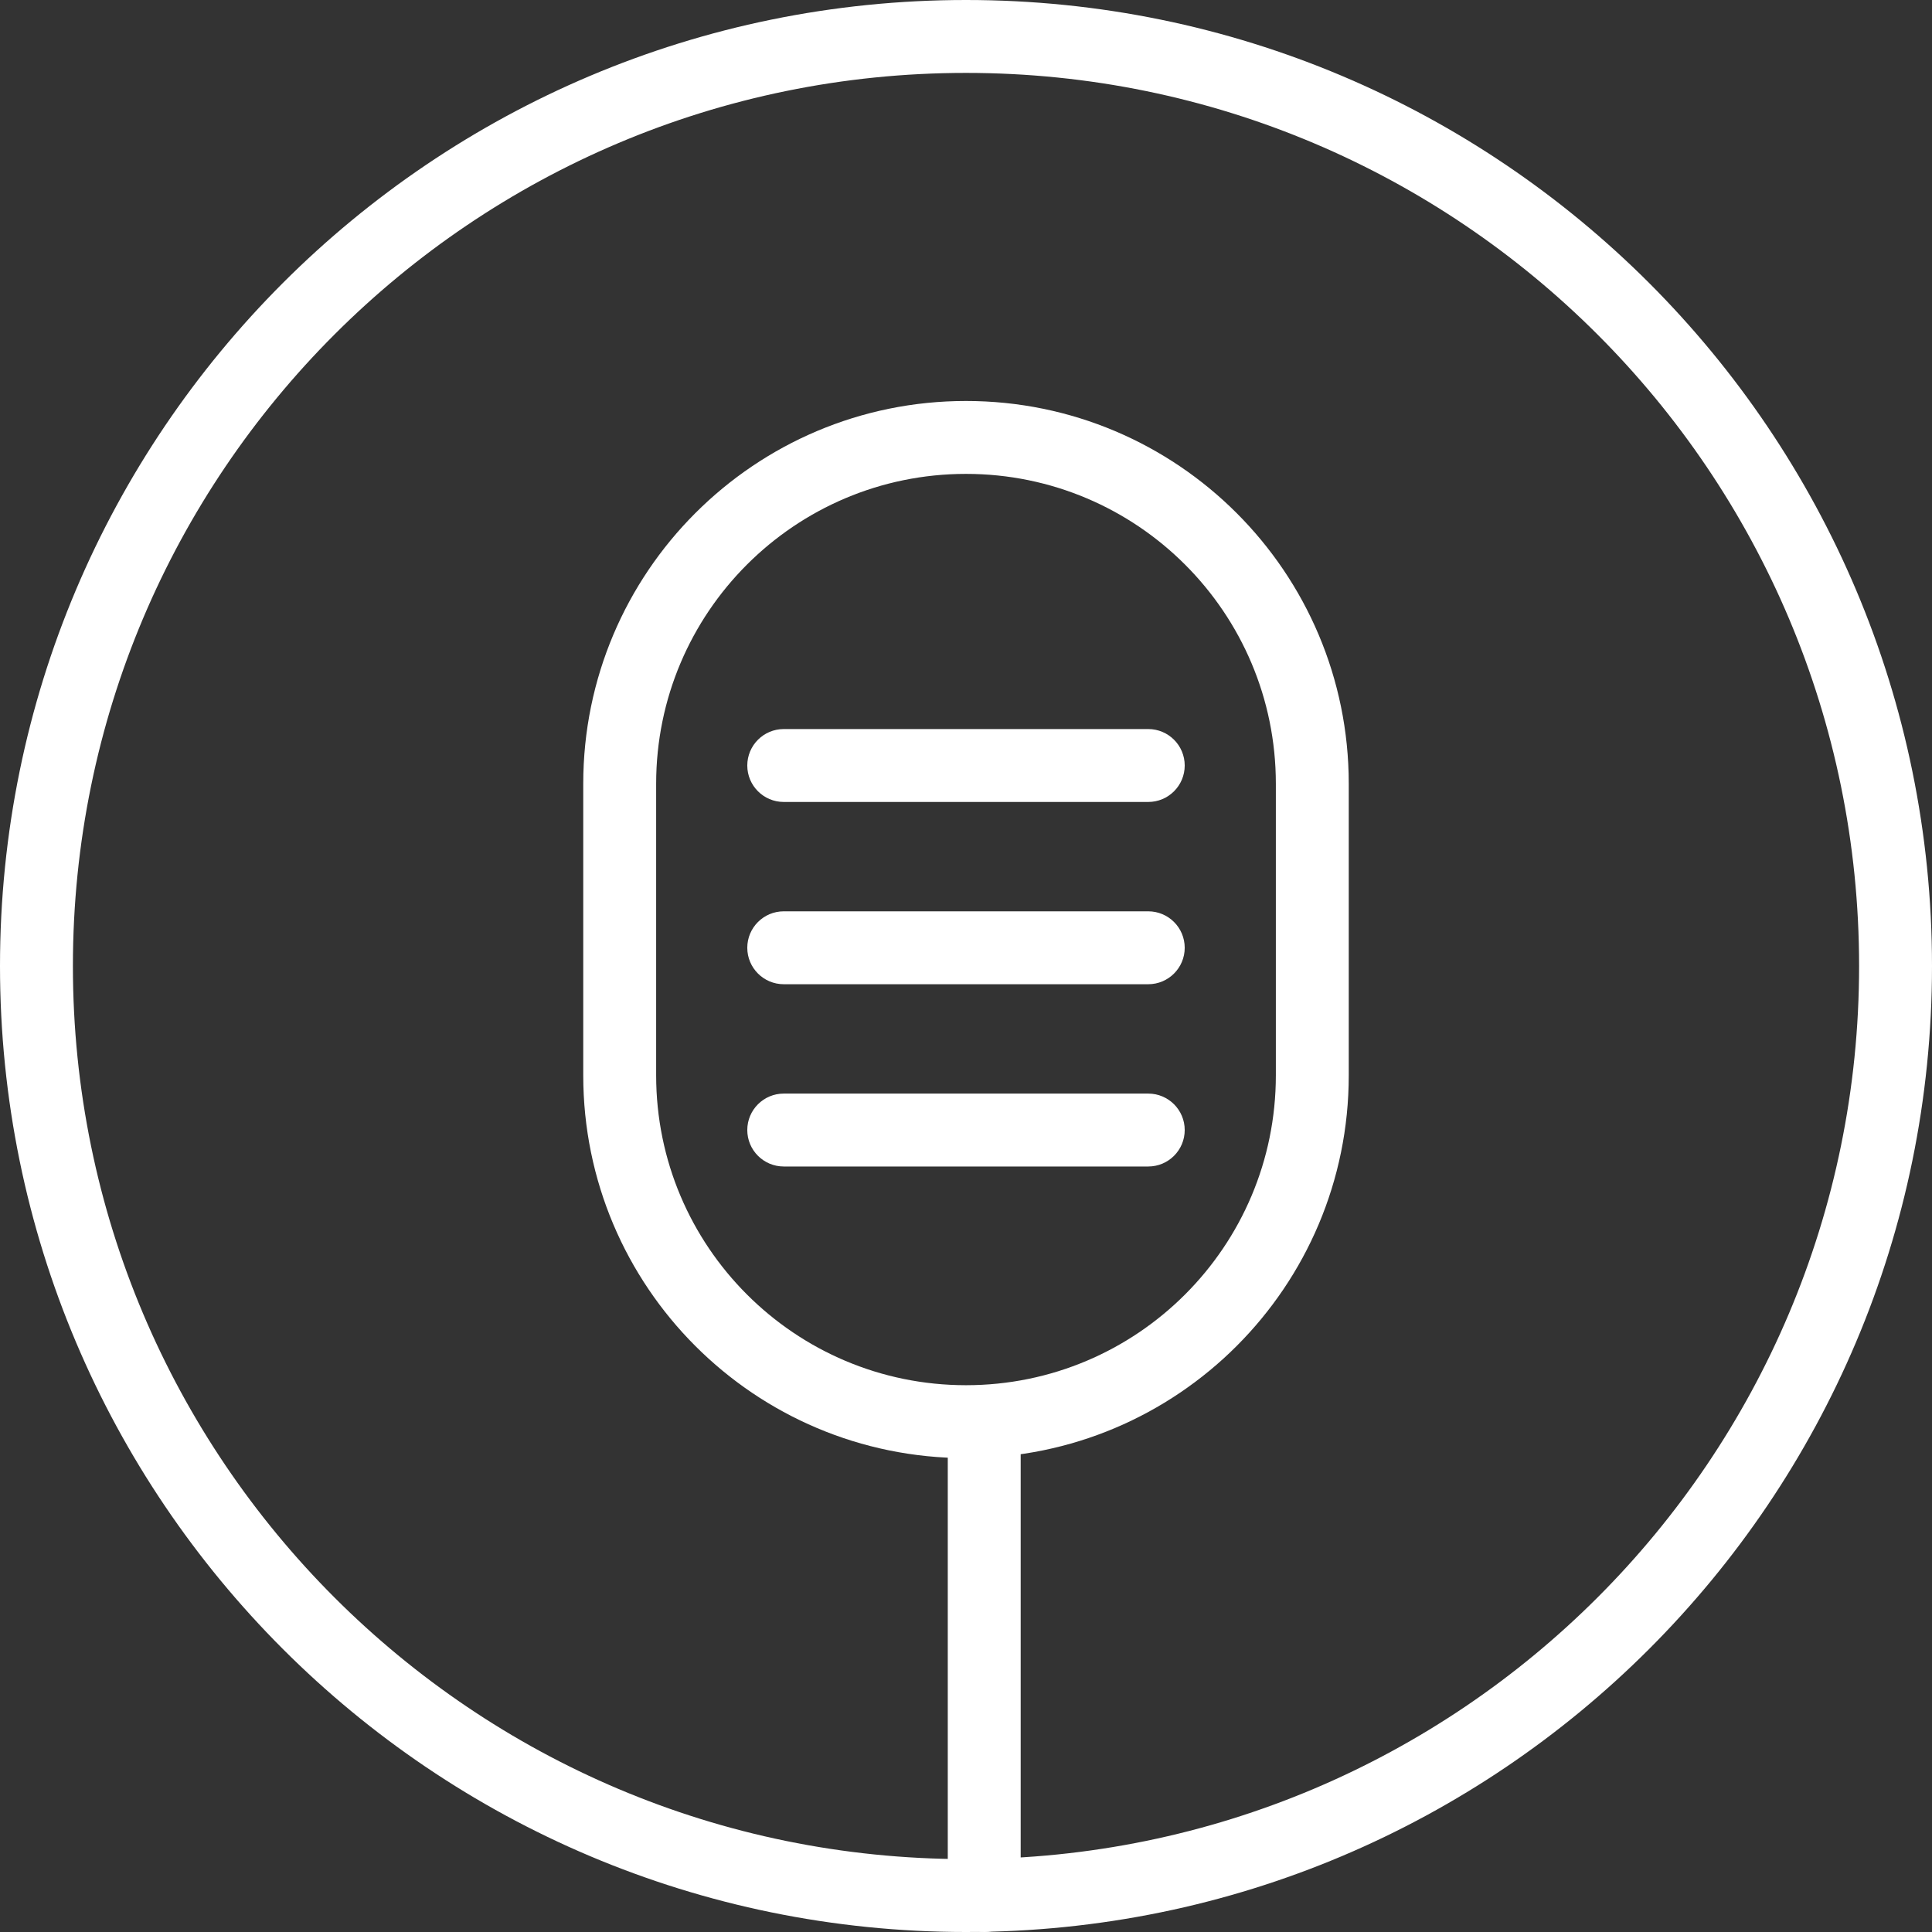 <?xml version="1.0" encoding="UTF-8"?> <svg xmlns="http://www.w3.org/2000/svg" width="53" height="53" viewBox="0 0 53 53" fill="none"><rect x="0" y="0" width="53" height="53" fill="#333333" stroke="none"/> <path fill-rule="evenodd" clip-rule="evenodd" d="M26.5 51C40.031 51 51 40.031 51 26.5C51 12.969 40.031 2 26.5 2C12.969 2 2 12.969 2 26.5C2 40.031 12.969 51 26.5 51ZM26.5 53C41.136 53 53 41.136 53 26.5C53 11.864 41.136 0 26.5 0C11.864 0 0 11.864 0 26.5C0 41.136 11.864 53 26.5 53Z" fill="white"></path> <path fill-rule="evenodd" clip-rule="evenodd" d="M35 29.5V21.5C35 16.806 31.194 13 26.5 13C21.806 13 18 16.806 18 21.5V29.5C18 34.194 21.806 38 26.5 38C31.194 38 35 34.194 35 29.5ZM26.5 11C20.701 11 16 15.701 16 21.5V29.5C16 35.299 20.701 40 26.5 40C32.299 40 37 35.299 37 29.5V21.5C37 15.701 32.299 11 26.5 11Z" fill="white"></path> <path fill-rule="evenodd" clip-rule="evenodd" d="M20.5 21C20.5 20.448 20.948 20 21.5 20H31.5C32.052 20 32.5 20.448 32.5 21C32.5 21.552 32.052 22 31.5 22H21.5C20.948 22 20.5 21.552 20.5 21Z" fill="white"></path> <path fill-rule="evenodd" clip-rule="evenodd" d="M20.5 26C20.5 25.448 20.948 25 21.5 25H31.5C32.052 25 32.5 25.448 32.5 26C32.5 26.552 32.052 27 31.5 27H21.5C20.948 27 20.5 26.552 20.5 26Z" fill="white"></path> <path fill-rule="evenodd" clip-rule="evenodd" d="M20.5 31C20.5 30.448 20.948 30 21.5 30H31.5C32.052 30 32.5 30.448 32.5 31C32.5 31.552 32.052 32 31.5 32H21.5C20.948 32 20.5 31.552 20.5 31Z" fill="white"></path> <path fill-rule="evenodd" clip-rule="evenodd" d="M27 53C26.448 53 26 52.552 26 52L26 39C26 38.448 26.448 38 27 38C27.552 38 28 38.448 28 39L28 52C28 52.552 27.552 53 27 53Z" fill="white"></path> </svg> 
